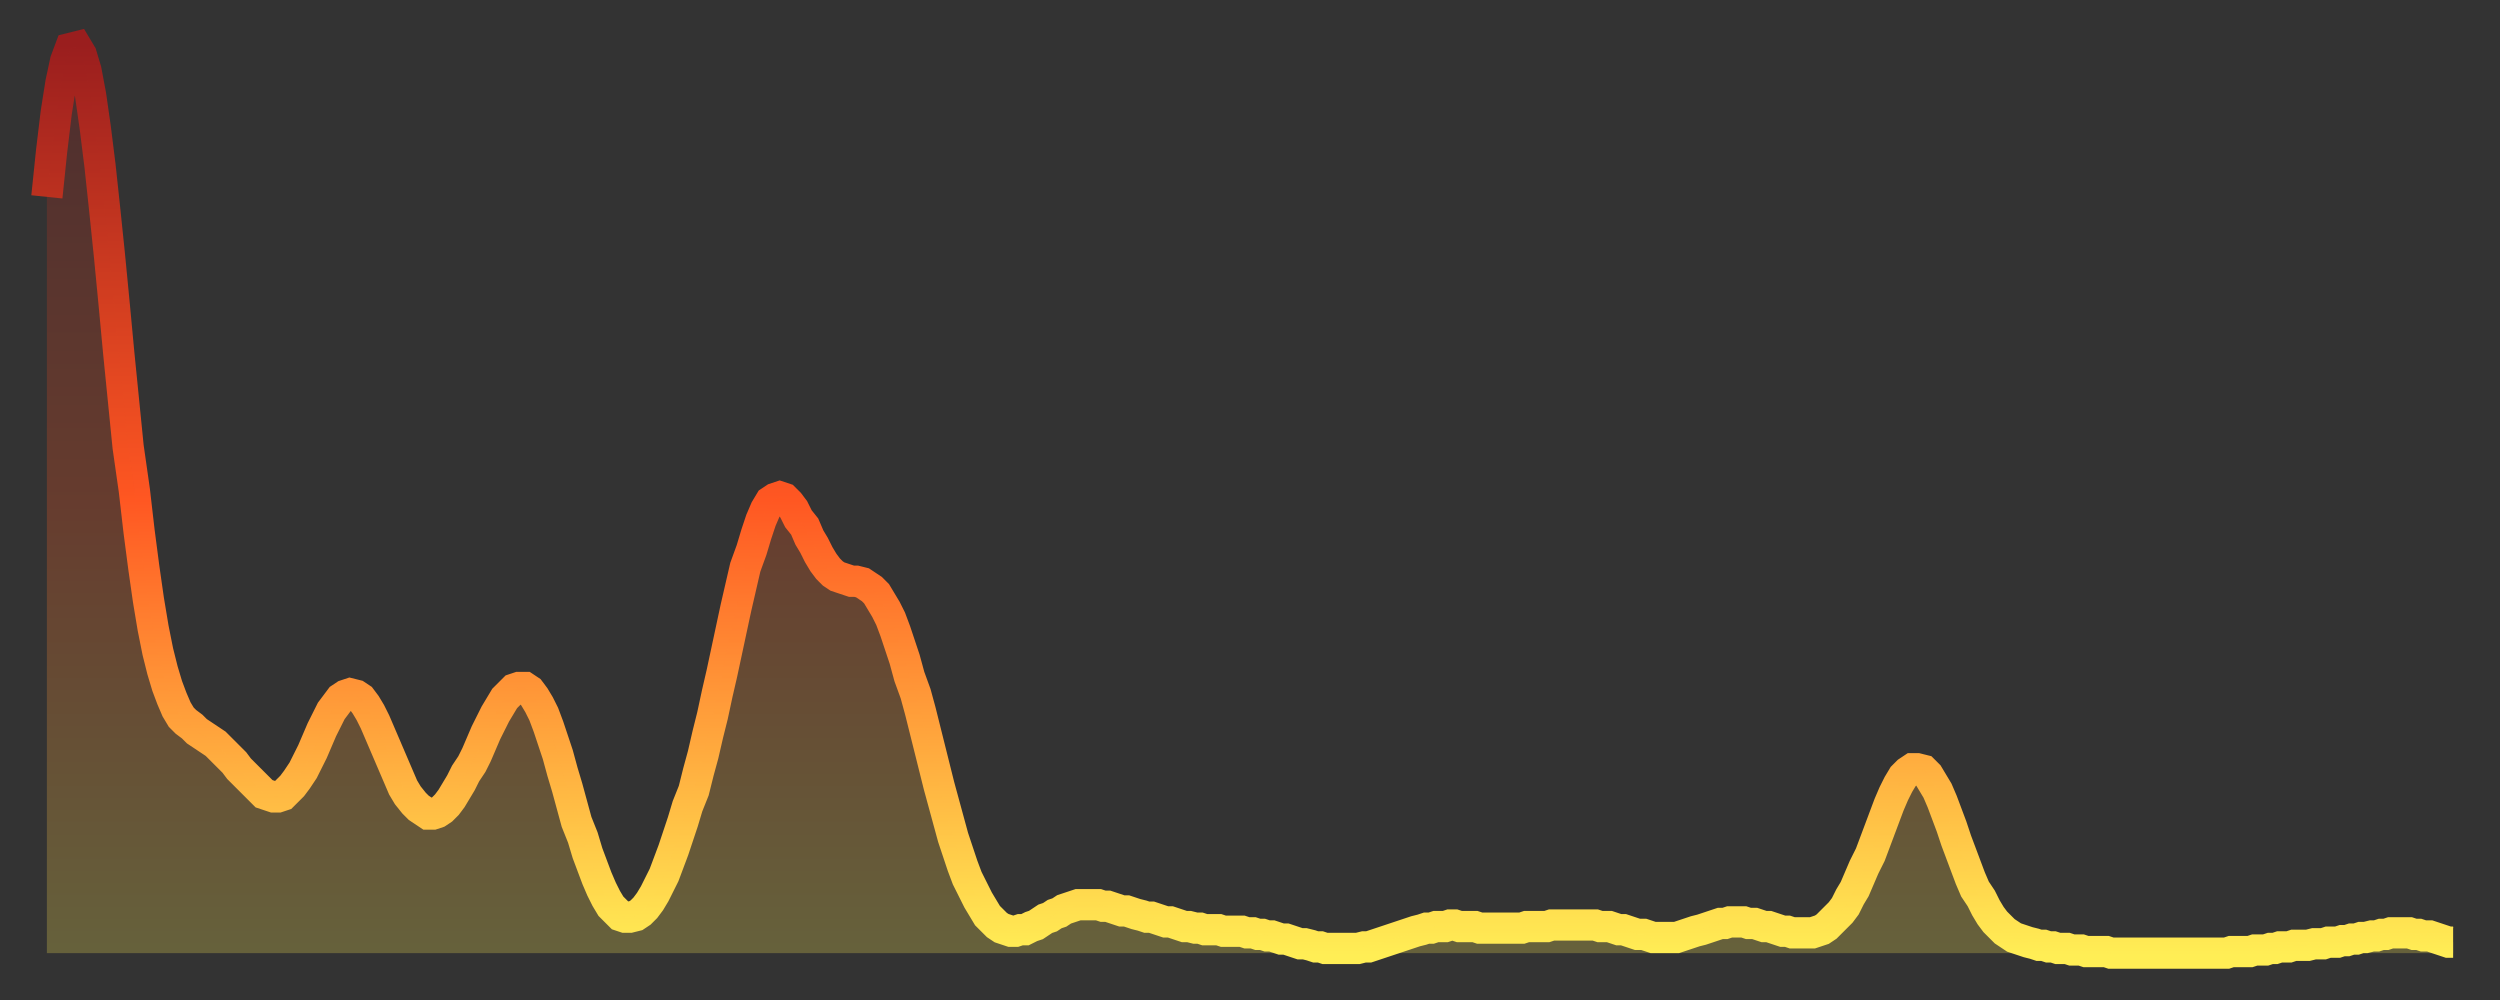 <?xml version="1.0" encoding="utf-8" ?>
<svg baseProfile="full" height="64" version="1.1" width="160" xmlns="http://www.w3.org/2000/svg" xmlns:ev="http://www.w3.org/2001/xml-events" xmlns:xlink="http://www.w3.org/1999/xlink"><rect width="100%" height="100%" fill="#333333" stroke="none"/><defs><linearGradient id="id356900" x1="0" x2="0" y1="0" y2="1"><stop offset="0%" stop-color="#9a1e1e" /><stop offset="50%" stop-color="#ff5722" /><stop offset="100%" stop-color="#ffee55" /></linearGradient></defs><g transform="translate(3,3)"><g><path d="M 0.0 9.6 0.3 6.7 0.6 4.2 0.9 2.3 1.2 0.9 1.5 0.1 1.9 0.0 2.2 0.5 2.5 1.5 2.8 3.1 3.1 5.2 3.4 7.6 3.7 10.4 4.0 13.3 4.3 16.4 4.6 19.6 4.9 22.6 5.2 25.6 5.6 28.4 5.9 31.0 6.2 33.3 6.5 35.4 6.8 37.2 7.1 38.7 7.4 39.9 7.7 40.9 8.0 41.7 8.3 42.4 8.6 42.9 8.9 43.2 9.3 43.5 9.6 43.8 9.9 44.0 10.2 44.2 10.5 44.4 10.8 44.6 11.1 44.9 11.4 45.2 11.7 45.5 12.0 45.8 12.3 46.2 12.7 46.6 13.0 46.9 13.3 47.2 13.6 47.5 13.9 47.8 14.2 47.9 14.5 48.0 14.8 48.0 15.1 47.9 15.4 47.6 15.7 47.3 16.0 46.9 16.4 46.3 16.7 45.7 17.0 45.1 17.3 44.4 17.6 43.7 17.9 43.1 18.2 42.5 18.5 42.1 18.8 41.7 19.1 41.5 19.4 41.4 19.8 41.5 20.1 41.7 20.4 42.1 20.7 42.6 21.0 43.2 21.3 43.9 21.6 44.6 21.9 45.3 22.2 46.0 22.5 46.7 22.8 47.4 23.1 47.9 23.5 48.4 23.8 48.7 24.1 48.9 24.4 49.1 24.7 49.1 25.0 49.0 25.3 48.8 25.6 48.5 25.9 48.1 26.2 47.6 26.5 47.1 26.8 46.5 27.2 45.9 27.5 45.3 27.8 44.6 28.1 43.9 28.4 43.3 28.7 42.7 29.0 42.2 29.3 41.7 29.6 41.4 29.9 41.1 30.2 41.0 30.6 41.0 30.9 41.2 31.2 41.6 31.5 42.1 31.8 42.7 32.1 43.5 32.4 44.4 32.7 45.3 33.0 46.4 33.3 47.4 33.6 48.5 33.9 49.6 34.3 50.6 34.6 51.6 34.9 52.4 35.2 53.2 35.5 53.9 35.8 54.5 36.1 55.0 36.4 55.3 36.7 55.6 37.0 55.7 37.3 55.7 37.7 55.6 38.0 55.4 38.3 55.1 38.6 54.7 38.9 54.2 39.2 53.6 39.5 53.0 39.8 52.2 40.1 51.4 40.4 50.5 40.7 49.6 41.0 48.6 41.4 47.6 41.7 46.4 42.0 45.3 42.3 44.0 42.6 42.8 42.9 41.4 43.2 40.1 43.5 38.7 43.8 37.3 44.1 35.9 44.4 34.6 44.7 33.3 45.1 32.2 45.4 31.2 45.7 30.3 46.0 29.6 46.3 29.1 46.6 28.9 46.9 28.8 47.2 28.9 47.5 29.2 47.8 29.6 48.1 30.2 48.5 30.7 48.8 31.4 49.1 31.9 49.4 32.5 49.7 33.0 50.0 33.4 50.3 33.7 50.6 33.9 50.9 34.0 51.2 34.1 51.5 34.2 51.8 34.2 52.2 34.3 52.5 34.5 52.8 34.7 53.1 35.0 53.4 35.5 53.7 36.0 54.0 36.6 54.3 37.4 54.6 38.3 54.9 39.2 55.2 40.3 55.6 41.4 55.9 42.5 56.2 43.7 56.5 44.9 56.8 46.1 57.1 47.3 57.4 48.4 57.7 49.5 58.0 50.6 58.3 51.5 58.6 52.4 58.9 53.2 59.3 54.0 59.6 54.6 59.9 55.1 60.2 55.6 60.5 55.9 60.8 56.2 61.1 56.4 61.4 56.5 61.7 56.6 62.0 56.6 62.3 56.5 62.6 56.5 63.0 56.3 63.3 56.2 63.6 56.0 63.9 55.8 64.2 55.7 64.5 55.5 64.8 55.4 65.1 55.2 65.4 55.1 65.7 55.0 66.0 54.9 66.4 54.9 66.7 54.9 67.0 54.9 67.3 54.9 67.6 55.0 67.9 55.0 68.2 55.1 68.5 55.2 68.8 55.3 69.1 55.3 69.4 55.4 69.7 55.5 70.1 55.6 70.4 55.7 70.7 55.7 71.0 55.8 71.3 55.9 71.6 56.0 71.9 56.0 72.2 56.1 72.5 56.2 72.8 56.3 73.1 56.3 73.5 56.4 73.8 56.4 74.1 56.5 74.4 56.5 74.7 56.5 75.0 56.5 75.3 56.6 75.6 56.6 75.9 56.6 76.2 56.6 76.5 56.6 76.8 56.7 77.2 56.7 77.5 56.8 77.8 56.8 78.1 56.9 78.4 56.9 78.7 57.0 79.0 57.1 79.3 57.1 79.6 57.2 79.9 57.3 80.2 57.4 80.5 57.4 80.9 57.5 81.2 57.6 81.5 57.6 81.8 57.7 82.1 57.7 82.4 57.7 82.7 57.7 83.0 57.7 83.3 57.7 83.6 57.7 83.9 57.7 84.3 57.6 84.6 57.6 84.9 57.5 85.2 57.4 85.5 57.3 85.8 57.2 86.1 57.1 86.4 57.0 86.7 56.9 87.0 56.8 87.3 56.7 87.6 56.6 88.0 56.5 88.3 56.4 88.6 56.4 88.9 56.3 89.2 56.3 89.5 56.3 89.8 56.2 90.1 56.2 90.4 56.3 90.7 56.3 91.0 56.3 91.4 56.3 91.7 56.4 92.0 56.4 92.3 56.4 92.6 56.4 92.9 56.4 93.2 56.4 93.5 56.4 93.8 56.4 94.1 56.4 94.4 56.4 94.7 56.3 95.1 56.3 95.4 56.3 95.7 56.3 96.0 56.3 96.3 56.2 96.6 56.2 96.9 56.2 97.2 56.2 97.5 56.2 97.8 56.2 98.1 56.2 98.4 56.2 98.8 56.2 99.1 56.2 99.4 56.3 99.7 56.3 100.0 56.3 100.3 56.4 100.6 56.5 100.9 56.5 101.2 56.6 101.5 56.7 101.8 56.8 102.2 56.8 102.5 56.9 102.8 57.0 103.1 57.0 103.4 57.0 103.7 57.0 104.0 57.0 104.3 57.0 104.6 56.9 104.9 56.8 105.2 56.7 105.5 56.6 105.9 56.5 106.2 56.4 106.5 56.3 106.8 56.2 107.1 56.1 107.4 56.1 107.7 56.0 108.0 56.0 108.3 56.0 108.6 56.0 108.9 56.1 109.3 56.1 109.6 56.2 109.9 56.3 110.2 56.3 110.5 56.4 110.8 56.5 111.1 56.6 111.4 56.6 111.7 56.7 112.0 56.7 112.3 56.7 112.6 56.7 113.0 56.7 113.3 56.6 113.6 56.5 113.9 56.3 114.2 56.0 114.5 55.7 114.8 55.4 115.1 55.0 115.4 54.4 115.7 53.9 116.0 53.2 116.3 52.5 116.7 51.7 117.0 50.9 117.3 50.1 117.6 49.3 117.9 48.5 118.2 47.8 118.5 47.2 118.8 46.7 119.1 46.4 119.4 46.2 119.7 46.2 120.1 46.3 120.4 46.6 120.7 47.1 121.0 47.6 121.3 48.3 121.6 49.1 121.9 49.9 122.2 50.8 122.5 51.6 122.8 52.4 123.1 53.2 123.4 53.9 123.8 54.5 124.1 55.1 124.4 55.6 124.7 56.0 125.0 56.3 125.3 56.6 125.6 56.8 125.9 57.0 126.2 57.1 126.5 57.2 126.8 57.3 127.2 57.4 127.5 57.5 127.8 57.5 128.1 57.6 128.4 57.6 128.7 57.7 129.0 57.7 129.3 57.7 129.6 57.8 129.9 57.8 130.2 57.8 130.5 57.9 130.9 57.9 131.2 57.9 131.5 57.9 131.8 57.9 132.1 58.0 132.4 58.0 132.7 58.0 133.0 58.0 133.3 58.0 133.6 58.0 133.9 58.0 134.2 58.0 134.6 58.0 134.9 58.0 135.2 58.0 135.5 58.0 135.8 58.0 136.1 58.0 136.4 58.0 136.7 58.0 137.0 58.0 137.3 58.0 137.6 58.0 138.0 58.0 138.3 58.0 138.6 58.0 138.9 58.0 139.2 58.0 139.5 58.0 139.8 57.9 140.1 57.9 140.4 57.9 140.7 57.9 141.0 57.9 141.3 57.8 141.7 57.8 142.0 57.8 142.3 57.7 142.6 57.7 142.9 57.6 143.2 57.6 143.5 57.6 143.8 57.5 144.1 57.5 144.4 57.5 144.7 57.5 145.1 57.4 145.4 57.4 145.7 57.4 146.0 57.3 146.3 57.3 146.6 57.3 146.9 57.2 147.2 57.2 147.5 57.1 147.8 57.1 148.1 57.0 148.4 57.0 148.8 56.9 149.1 56.9 149.4 56.8 149.7 56.8 150.0 56.7 150.3 56.7 150.6 56.7 150.9 56.7 151.2 56.7 151.5 56.8 151.8 56.8 152.1 56.9 152.5 56.9 152.8 57.0 153.1 57.1 153.4 57.2 153.7 57.3 154.0 57.3" fill="none" id="graph-curve" opacity="1" stroke="url(#id356900)" stroke-width="2" /><path d="M 0 58 L 0.0 9.6 0.3 6.7 0.6 4.2 0.9 2.3 1.2 0.9 1.5 0.1 1.9 0.0 2.2 0.5 2.5 1.5 2.8 3.1 3.1 5.2 3.4 7.6 3.7 10.4 4.0 13.3 4.3 16.4 4.6 19.6 4.9 22.6 5.2 25.6 5.6 28.4 5.9 31.0 6.2 33.3 6.5 35.4 6.8 37.2 7.1 38.7 7.4 39.9 7.7 40.9 8.0 41.7 8.3 42.4 8.6 42.9 8.9 43.2 9.3 43.5 9.6 43.8 9.9 44.0 10.2 44.2 10.5 44.4 10.8 44.6 11.1 44.9 11.4 45.2 11.7 45.5 12.0 45.8 12.3 46.2 12.7 46.6 13.0 46.9 13.3 47.2 13.6 47.5 13.9 47.8 14.2 47.9 14.5 48.0 14.8 48.0 15.1 47.9 15.4 47.6 15.7 47.3 16.0 46.9 16.4 46.3 16.7 45.7 17.0 45.1 17.3 44.4 17.6 43.7 17.9 43.1 18.2 42.5 18.5 42.1 18.8 41.7 19.1 41.5 19.4 41.4 19.8 41.5 20.1 41.7 20.4 42.1 20.7 42.6 21.0 43.2 21.3 43.9 21.6 44.6 21.9 45.3 22.2 46.0 22.5 46.7 22.8 47.4 23.1 47.9 23.5 48.4 23.8 48.7 24.1 48.9 24.4 49.1 24.7 49.1 25.0 49.0 25.3 48.8 25.6 48.5 25.9 48.1 26.2 47.6 26.5 47.1 26.8 46.5 27.2 45.9 27.5 45.3 27.8 44.6 28.1 43.9 28.4 43.3 28.7 42.7 29.0 42.2 29.3 41.7 29.6 41.4 29.9 41.1 30.2 41.0 30.6 41.0 30.9 41.2 31.2 41.6 31.5 42.1 31.8 42.7 32.1 43.5 32.4 44.4 32.7 45.3 33.0 46.4 33.3 47.4 33.6 48.5 33.9 49.6 34.3 50.6 34.6 51.6 34.9 52.4 35.2 53.2 35.5 53.9 35.8 54.5 36.1 55.0 36.4 55.3 36.7 55.6 37.0 55.7 37.3 55.7 37.7 55.6 38.0 55.4 38.3 55.1 38.6 54.7 38.9 54.2 39.2 53.6 39.5 53.0 39.8 52.2 40.1 51.4 40.4 50.5 40.7 49.6 41.0 48.6 41.4 47.6 41.7 46.4 42.0 45.3 42.3 44.0 42.6 42.8 42.9 41.4 43.2 40.1 43.5 38.7 43.8 37.3 44.1 35.9 44.4 34.6 44.7 33.3 45.1 32.2 45.4 31.2 45.7 30.3 46.0 29.6 46.3 29.1 46.6 28.9 46.9 28.8 47.2 28.9 47.5 29.2 47.8 29.6 48.1 30.2 48.5 30.7 48.8 31.4 49.1 31.9 49.4 32.5 49.7 33.0 50.0 33.4 50.3 33.7 50.6 33.9 50.9 34.0 51.2 34.1 51.5 34.2 51.8 34.2 52.2 34.3 52.5 34.5 52.8 34.7 53.1 35.0 53.4 35.5 53.7 36.0 54.0 36.6 54.3 37.4 54.6 38.3 54.9 39.2 55.2 40.3 55.6 41.4 55.9 42.5 56.2 43.7 56.5 44.9 56.8 46.1 57.1 47.3 57.4 48.4 57.7 49.5 58.0 50.6 58.3 51.5 58.6 52.4 58.9 53.2 59.3 54.0 59.6 54.6 59.9 55.1 60.2 55.6 60.5 55.9 60.8 56.2 61.1 56.4 61.4 56.5 61.7 56.6 62.0 56.6 62.3 56.5 62.6 56.5 63.0 56.3 63.3 56.2 63.6 56.0 63.9 55.8 64.2 55.7 64.5 55.5 64.8 55.4 65.1 55.2 65.4 55.1 65.7 55.0 66.0 54.9 66.4 54.9 66.7 54.9 67.0 54.9 67.3 54.9 67.6 55.0 67.9 55.0 68.2 55.1 68.5 55.2 68.8 55.3 69.1 55.3 69.4 55.4 69.7 55.5 70.1 55.6 70.4 55.7 70.7 55.7 71.0 55.8 71.3 55.9 71.6 56.0 71.9 56.0 72.2 56.1 72.5 56.2 72.8 56.3 73.1 56.3 73.5 56.4 73.8 56.4 74.1 56.5 74.4 56.5 74.7 56.5 75.0 56.5 75.3 56.6 75.6 56.6 75.9 56.6 76.2 56.6 76.5 56.6 76.8 56.7 77.2 56.7 77.5 56.8 77.8 56.8 78.1 56.9 78.4 56.9 78.7 57.0 79.0 57.1 79.3 57.1 79.6 57.2 79.9 57.3 80.2 57.4 80.5 57.4 80.9 57.5 81.2 57.6 81.5 57.6 81.8 57.7 82.1 57.7 82.4 57.7 82.7 57.7 83.0 57.7 83.3 57.7 83.6 57.7 83.9 57.7 84.3 57.6 84.6 57.6 84.9 57.5 85.2 57.4 85.5 57.3 85.8 57.2 86.1 57.1 86.4 57.0 86.7 56.9 87.0 56.8 87.3 56.7 87.6 56.6 88.0 56.5 88.3 56.4 88.6 56.4 88.9 56.3 89.2 56.3 89.5 56.3 89.8 56.2 90.1 56.2 90.4 56.3 90.7 56.3 91.0 56.3 91.4 56.3 91.7 56.4 92.0 56.4 92.3 56.4 92.6 56.4 92.9 56.4 93.2 56.4 93.5 56.4 93.8 56.4 94.1 56.4 94.4 56.4 94.7 56.3 95.1 56.3 95.4 56.3 95.7 56.3 96.0 56.3 96.3 56.2 96.6 56.2 96.9 56.2 97.2 56.2 97.5 56.2 97.8 56.2 98.1 56.2 98.4 56.2 98.8 56.2 99.1 56.2 99.4 56.3 99.7 56.3 100.0 56.3 100.3 56.4 100.6 56.5 100.9 56.5 101.2 56.6 101.5 56.7 101.8 56.8 102.2 56.8 102.5 56.9 102.8 57.0 103.1 57.0 103.4 57.0 103.7 57.0 104.0 57.0 104.3 57.0 104.6 56.9 104.9 56.8 105.2 56.7 105.5 56.6 105.9 56.5 106.2 56.4 106.5 56.3 106.8 56.2 107.1 56.1 107.4 56.1 107.7 56.0 108.0 56.0 108.3 56.0 108.6 56.0 108.9 56.1 109.3 56.1 109.6 56.2 109.9 56.3 110.2 56.3 110.5 56.4 110.8 56.5 111.1 56.6 111.4 56.6 111.7 56.7 112.0 56.7 112.3 56.7 112.6 56.7 113.0 56.7 113.3 56.6 113.6 56.5 113.9 56.3 114.2 56.0 114.5 55.7 114.8 55.4 115.1 55.0 115.4 54.4 115.7 53.9 116.0 53.2 116.3 52.5 116.7 51.7 117.0 50.9 117.3 50.1 117.6 49.3 117.9 48.5 118.2 47.8 118.5 47.2 118.8 46.7 119.1 46.4 119.4 46.2 119.7 46.2 120.1 46.3 120.4 46.6 120.7 47.1 121.0 47.6 121.3 48.3 121.6 49.1 121.9 49.9 122.2 50.8 122.5 51.6 122.8 52.4 123.1 53.2 123.4 53.9 123.8 54.5 124.1 55.1 124.4 55.6 124.7 56.0 125.0 56.3 125.3 56.6 125.6 56.8 125.9 57.0 126.2 57.1 126.5 57.2 126.8 57.3 127.2 57.4 127.5 57.5 127.8 57.5 128.1 57.6 128.4 57.6 128.7 57.7 129.0 57.7 129.3 57.7 129.6 57.8 129.9 57.8 130.2 57.8 130.5 57.9 130.9 57.9 131.2 57.9 131.5 57.9 131.8 57.9 132.1 58.0 132.4 58.0 132.7 58.0 133.0 58.0 133.3 58.0 133.6 58.0 133.9 58.0 134.2 58.0 134.6 58.0 134.9 58.0 135.2 58.0 135.5 58.0 135.8 58.0 136.1 58.0 136.4 58.0 136.7 58.0 137.0 58.0 137.3 58.0 137.6 58.0 138.0 58.0 138.3 58.0 138.6 58.0 138.9 58.0 139.2 58.0 139.5 58.0 139.8 57.9 140.1 57.9 140.4 57.9 140.7 57.9 141.0 57.9 141.3 57.8 141.7 57.8 142.0 57.8 142.3 57.7 142.6 57.7 142.9 57.6 143.2 57.6 143.5 57.6 143.8 57.5 144.1 57.5 144.4 57.5 144.7 57.5 145.1 57.4 145.4 57.4 145.7 57.4 146.0 57.3 146.3 57.3 146.6 57.3 146.9 57.2 147.2 57.2 147.5 57.1 147.8 57.1 148.1 57.0 148.4 57.0 148.8 56.9 149.1 56.9 149.4 56.8 149.7 56.8 150.0 56.7 150.3 56.7 150.6 56.7 150.9 56.7 151.2 56.7 151.5 56.8 151.8 56.8 152.1 56.9 152.5 56.9 152.8 57.0 153.1 57.1 153.4 57.2 153.7 57.3 154.0 57.3 154 58" fill="url(#id356900)" fill-opacity=".25" id="graph-shadow" /></g></g></svg>